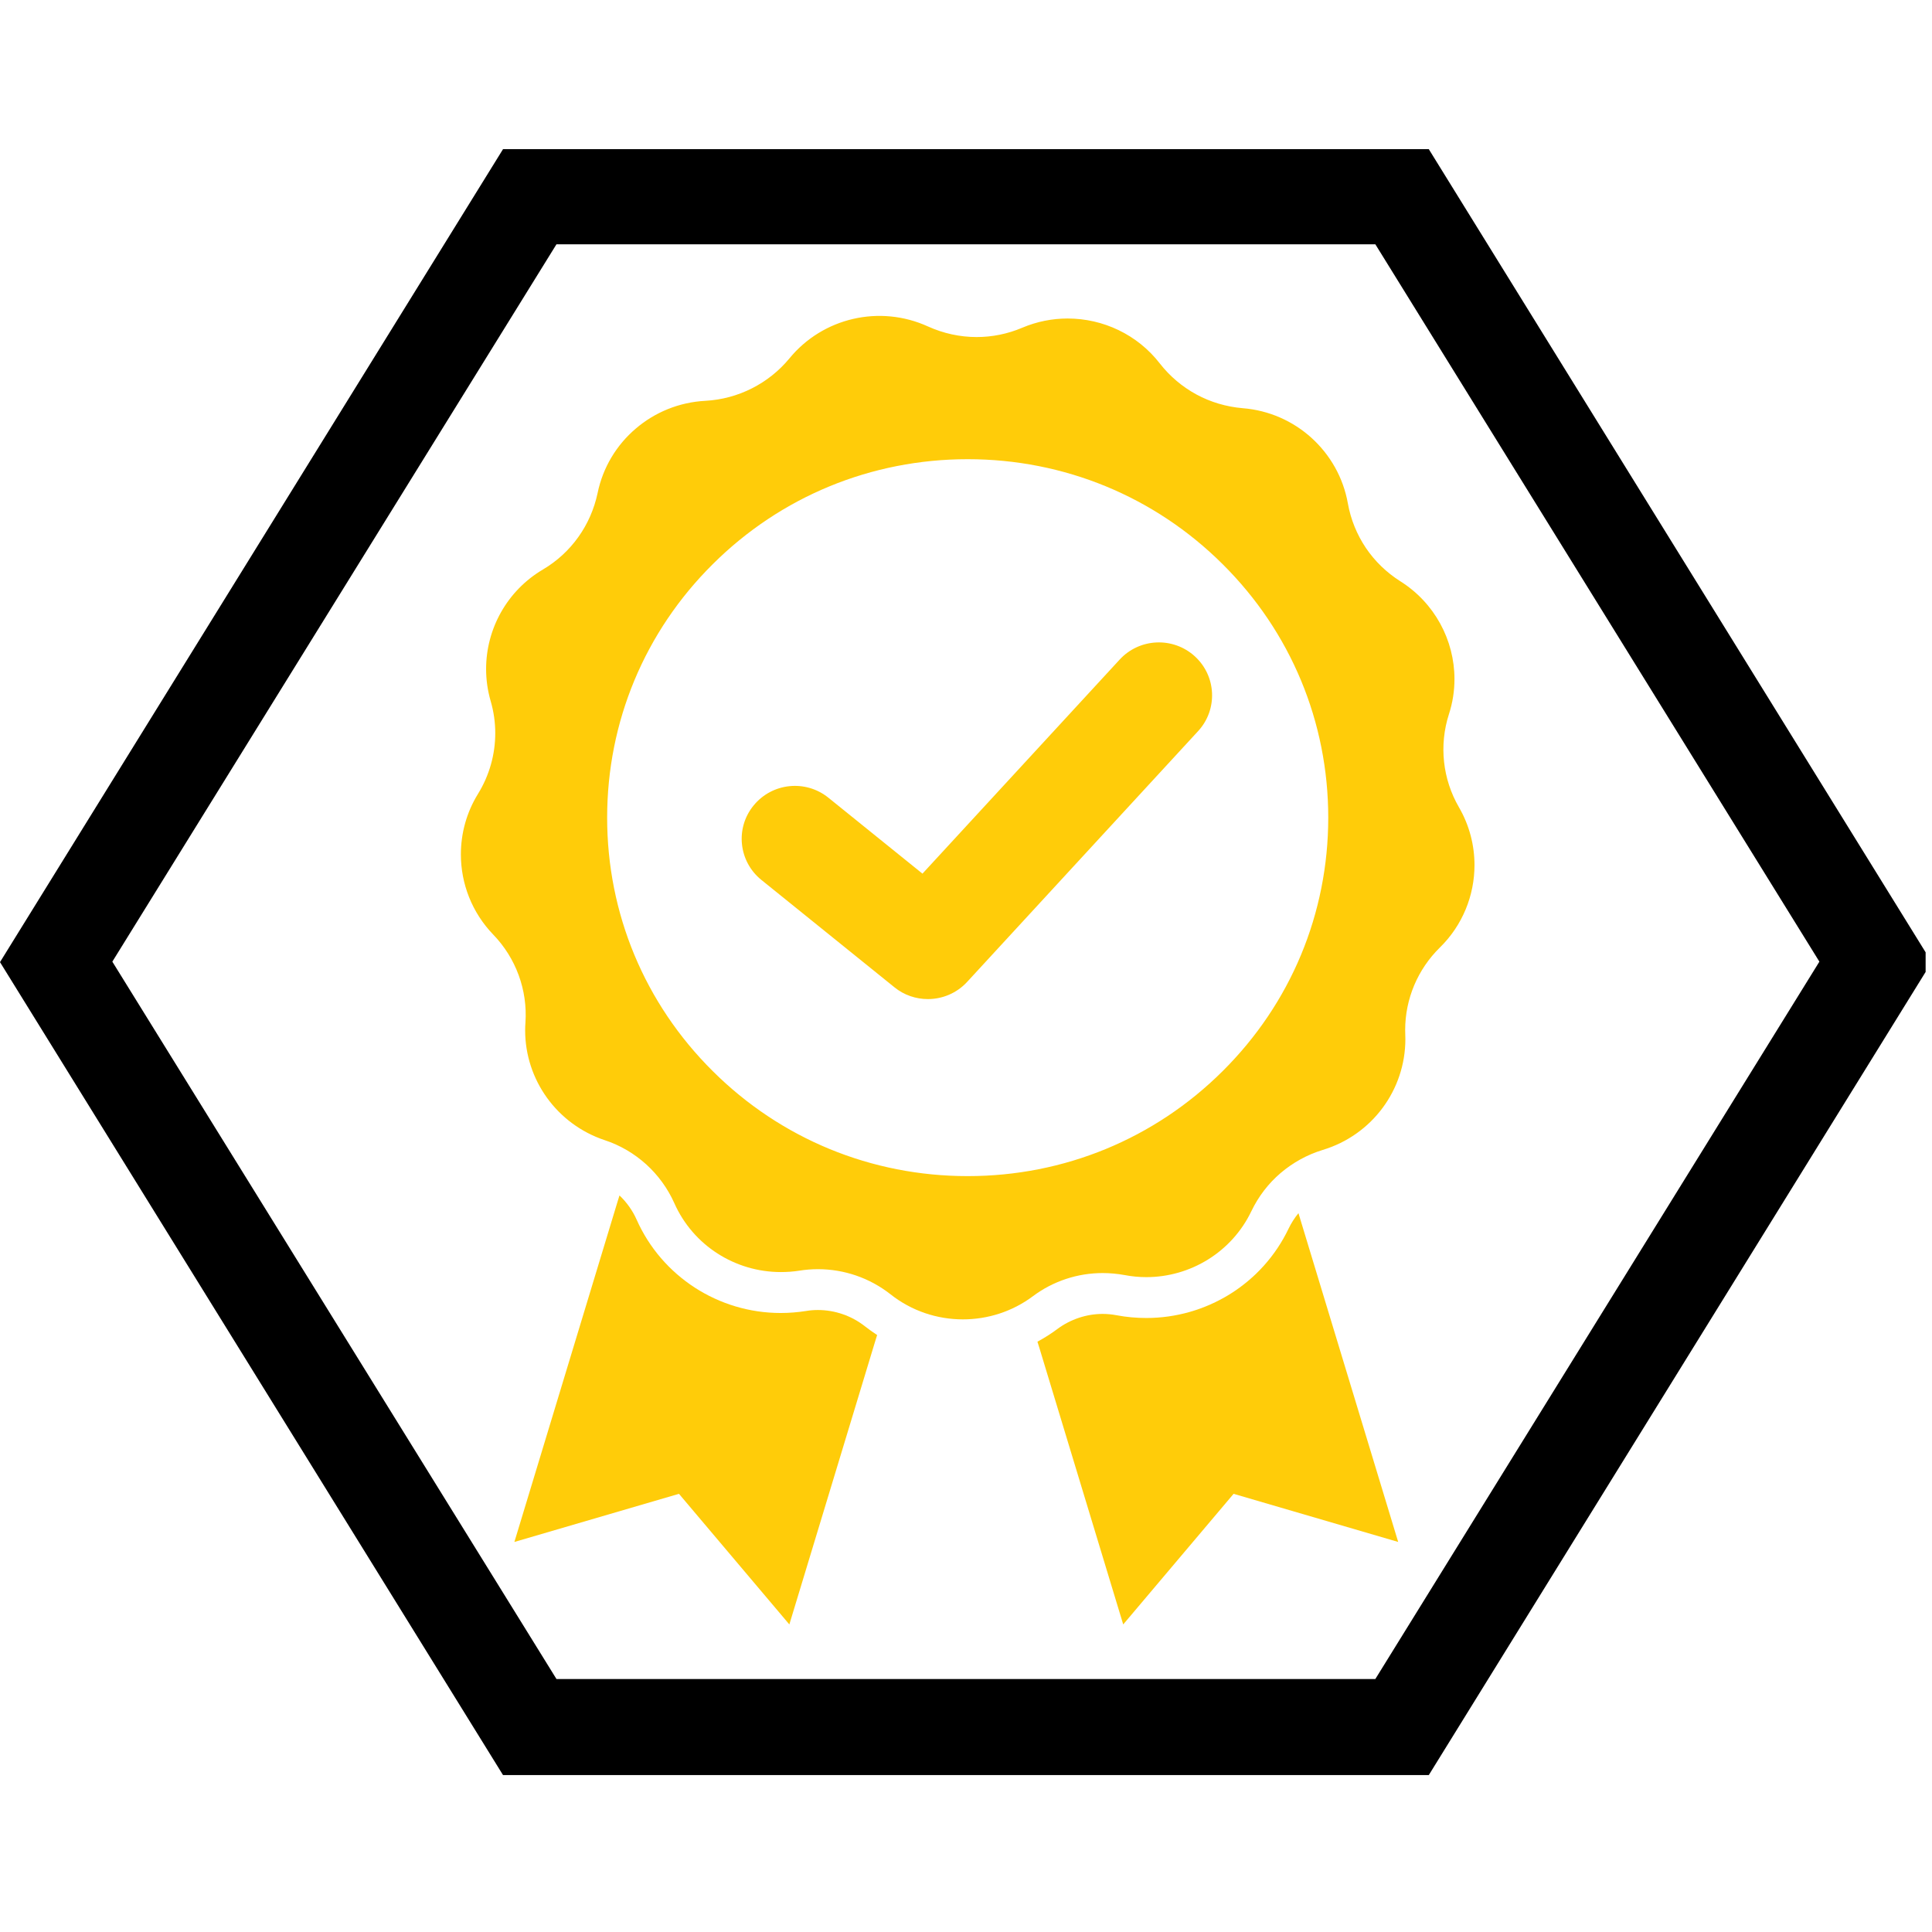 <svg xmlns="http://www.w3.org/2000/svg" xmlns:xlink="http://www.w3.org/1999/xlink" width="101" viewBox="0 0 75.75 75.75" height="101" preserveAspectRatio="xMidYMid meet"><defs><clipPath id="df42be1d42"><path d="M 0 5.848 L 75.5 5.848 L 75.5 69.598 L 0 69.598 Z M 0 5.848 " clip-rule="nonzero"></path></clipPath><clipPath id="a3ef999806"><path d="M 75.738 37.723 L 56.02 69.598 L 19.723 69.598 L 0 37.723 L 19.723 5.848 L 56.02 5.848 L 75.738 37.723 " clip-rule="nonzero"></path></clipPath><clipPath id="3188eeb2c7"><path d="M 20 46 L 35 46 L 35 63.688 L 20 63.688 Z M 20 46 " clip-rule="nonzero"></path></clipPath><clipPath id="3423b29f69"><path d="M 40 47 L 55 47 L 55 63.688 L 40 63.688 Z M 40 47 " clip-rule="nonzero"></path></clipPath><clipPath id="70566588ef"><path d="M 18.066 12 L 57.816 12 L 57.816 52 L 18.066 52 Z M 18.066 12 " clip-rule="nonzero"></path></clipPath></defs><g clip-path="url(#df42be1d42)"><g clip-path="url(#a3ef999806)"><path stroke-linecap="butt" transform="matrix(0, 0.746, -0.75, 0, 75.74, 5.848)" fill="none" stroke-linejoin="miter" d="M 42.703 0.002 L 85.406 26.294 L 85.406 74.689 L 42.703 100.986 L -0 74.689 L -0 26.294 L 42.703 0.002 " stroke="#000000" stroke-width="10" stroke-opacity="1" stroke-miterlimit="4"></path></g></g><g clip-path="url(#3188eeb2c7)"><path fill="#ffcc09" d="M 32.07 51.363 C 31.914 51.363 31.754 51.375 31.598 51.402 C 31.273 51.453 30.941 51.48 30.609 51.48 C 28.168 51.48 25.949 50.043 24.961 47.82 C 24.801 47.461 24.57 47.137 24.289 46.871 L 24.223 47.082 L 20.168 60.457 L 26.621 58.57 L 30.949 63.691 L 34.301 52.633 L 34.391 52.344 C 34.227 52.238 34.066 52.121 33.91 52 C 33.391 51.59 32.734 51.363 32.07 51.363 " fill-opacity="1" fill-rule="nonzero"></path></g><g clip-path="url(#3423b29f69)"><path fill="#ffcc09" d="M 48.227 50.738 C 47.238 51.352 46.105 51.676 44.945 51.676 C 44.559 51.676 44.168 51.641 43.789 51.57 C 43.605 51.535 43.422 51.516 43.234 51.516 C 42.602 51.516 41.969 51.727 41.461 52.105 C 41.211 52.293 40.949 52.457 40.676 52.605 L 40.754 52.855 L 44.039 63.691 L 48.367 58.57 L 54.82 60.457 L 51 47.863 L 50.91 47.566 C 50.758 47.75 50.629 47.953 50.523 48.172 C 50.02 49.227 49.223 50.117 48.227 50.738 " fill-opacity="1" fill-rule="nonzero"></path></g><g clip-path="url(#70566588ef)"><path fill="#ffcc09" d="M 47.938 41.996 C 45.27 44.652 41.719 46.113 37.941 46.113 C 34.164 46.113 30.613 44.652 27.945 41.996 C 25.273 39.344 23.805 35.812 23.805 32.059 C 23.805 28.305 25.273 24.773 27.945 22.121 C 30.613 19.465 34.164 18.004 37.941 18.004 C 41.719 18.004 45.27 19.465 47.938 22.121 C 50.609 24.773 52.078 28.305 52.078 32.059 C 52.078 35.812 50.609 39.344 47.938 41.996 Z M 57.812 33.918 C 57.812 33.141 57.613 32.359 57.203 31.652 C 56.562 30.547 56.418 29.223 56.809 28.004 C 56.957 27.551 57.027 27.086 57.027 26.625 C 57.027 25.102 56.25 23.637 54.902 22.789 C 54.359 22.445 53.902 22 53.551 21.48 C 53.203 20.961 52.961 20.371 52.848 19.742 C 52.668 18.723 52.152 17.832 51.426 17.172 C 50.699 16.512 49.758 16.086 48.719 16.004 C 48.078 15.949 47.465 15.766 46.914 15.469 C 46.359 15.168 45.871 14.758 45.477 14.254 C 44.594 13.113 43.246 12.488 41.859 12.488 C 41.262 12.488 40.656 12.605 40.074 12.852 C 39.504 13.094 38.898 13.215 38.289 13.215 C 37.641 13.215 36.992 13.074 36.387 12.801 C 34.496 11.938 32.262 12.453 30.949 14.055 C 30.543 14.547 30.039 14.945 29.48 15.227 C 28.918 15.512 28.297 15.68 27.656 15.715 C 26.621 15.77 25.668 16.168 24.922 16.809 C 24.176 17.445 23.637 18.324 23.43 19.336 C 23.297 19.961 23.039 20.547 22.676 21.055 C 22.312 21.566 21.844 22 21.289 22.328 C 19.879 23.16 19.059 24.66 19.059 26.23 C 19.059 26.648 19.117 27.07 19.238 27.488 C 19.359 27.902 19.418 28.324 19.418 28.746 C 19.418 29.578 19.188 30.402 18.742 31.125 C 18.289 31.859 18.07 32.68 18.07 33.5 C 18.07 34.641 18.5 35.773 19.34 36.645 C 20.227 37.562 20.688 38.816 20.602 40.09 C 20.594 40.191 20.59 40.297 20.59 40.398 C 20.59 42.336 21.836 44.078 23.707 44.703 C 24.316 44.902 24.867 45.23 25.332 45.648 C 25.797 46.07 26.176 46.586 26.438 47.172 C 27.176 48.836 28.828 49.875 30.613 49.875 C 30.852 49.875 31.098 49.859 31.344 49.82 C 31.586 49.781 31.828 49.762 32.07 49.762 C 33.098 49.762 34.098 50.105 34.914 50.746 C 35.742 51.402 36.746 51.73 37.754 51.73 C 38.719 51.73 39.684 51.43 40.496 50.824 C 41.293 50.227 42.254 49.914 43.234 49.914 C 43.52 49.914 43.805 49.941 44.09 49.992 C 44.375 50.047 44.66 50.074 44.945 50.074 C 46.68 50.074 48.301 49.086 49.066 47.484 C 49.344 46.906 49.734 46.398 50.211 45.992 C 50.688 45.586 51.25 45.273 51.863 45.086 C 53.793 44.504 55.102 42.734 55.102 40.742 C 55.102 40.684 55.102 40.625 55.098 40.562 C 55.098 40.504 55.094 40.445 55.094 40.383 C 55.094 39.172 55.582 38.008 56.453 37.152 C 57.348 36.277 57.812 35.102 57.812 33.918 " fill-opacity="1" fill-rule="nonzero"></path></g><path fill="#ffcc09" d="M 36.379 39.172 C 35.918 39.172 35.449 39.02 35.066 38.707 L 29.852 34.5 C 28.957 33.777 28.82 32.469 29.547 31.582 C 30.273 30.691 31.586 30.555 32.48 31.277 L 36.168 34.254 L 43.898 25.863 C 44.676 25.016 45.996 24.957 46.848 25.734 C 47.695 26.508 47.754 27.82 46.977 28.664 L 37.918 38.5 C 37.508 38.945 36.945 39.172 36.379 39.172 " fill-opacity="1" fill-rule="nonzero"></path></svg>